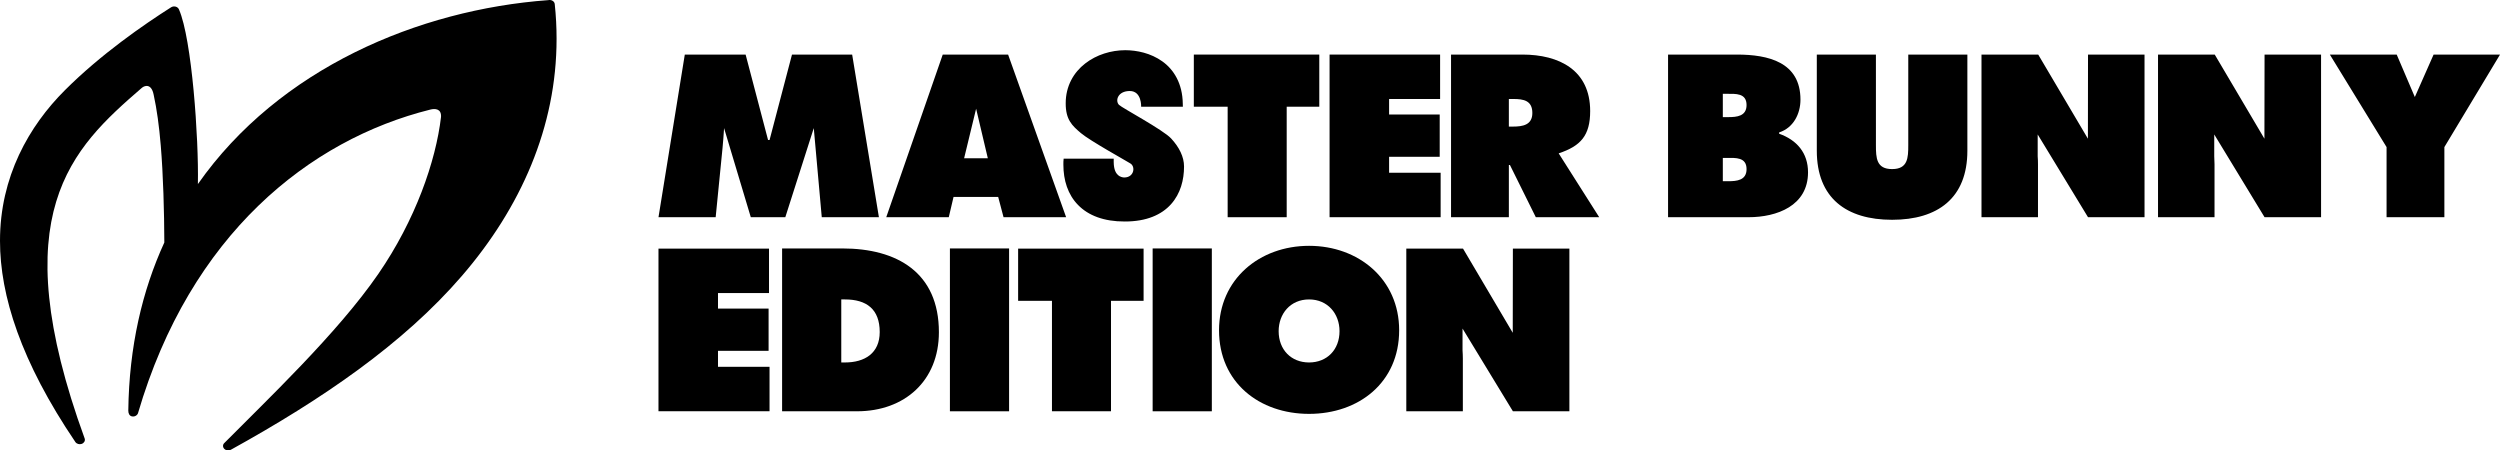 <?xml version="1.0" encoding="UTF-8"?>
<svg id="_レイヤー_2" data-name="レイヤー 2" xmlns="http://www.w3.org/2000/svg" viewBox="0 0 446 80.358">
  <defs>
    <style>
      .cls-1 {
        stroke-width: 0px;
      }
    </style>
  </defs>
  <g id="object">
    <g id="_ロゴ横書き" data-name="ロゴ横書き">
      <path class="cls-1" d="m98.965.726c-.022-.24-.169-.46-.399-.593-.222-.136-.506-.161-.776-.107-23.079,1.692-48,12.159-62.486,32.813.163-8.184-1.072-25.86-3.366-31.132-.09-.244-.303-.436-.582-.519-.284-.08-.587-.038-.829.112-4.921,3.124-12.544,8.397-18.942,14.788C5.178,22.478-.01,31.543 0,42.981 0,52.706,3.722,64.482,13.443,78.852c.231.344.715.481,1.13.339.423-.151.653-.543.546-.924C.477,38.093,12.814,26.48,25.22,15.745c.205-.182.537-.417.951-.417.425.006.892.28,1.157,1.214.028.118.055.24.086.361,0,.019.005.025.009.044.548,2.501.967,5.537,1.256,8.998.442,5.277.621,11.881.638,17.313-3.948,8.613-6.288,18.597-6.429,29.996,0,.513.205.937.649,1.028.46.101.914-.153,1.072-.536,9.338-31.935,30.598-48.812,52.166-54.199.781-.2,1.993-.205,1.903,1.315-.925,7.898-4.571,18.403-11.19,28.01-7.34,10.667-20.2,22.803-27.497,30.19-.289.295-.259.743.036,1.028.177.169.431.267.679.267.17,0,.343-.041.492-.128,16.247-8.979,30.75-18.877,41.216-31.022,10.464-12.138,16.886-26.538,16.879-42.291,0-2.038-.103-4.102-.327-6.192"/>
      <path class="cls-1" d="m150.083,64.664h.655c3.503,0,6.203-1.62,6.203-5.429,0-4.083-2.35-5.817-6.203-5.817h-.655v11.245Zm-10.558-20.341h10.753c9.742,0,17.221,4.276,17.221,14.947,0,8.635-6.087,14.103-14.604,14.103h-13.369v-29.05Z"/>
      <rect class="cls-1" x="169.465" y="44.323" width="10.556" height="29.05"/>
      <rect class="cls-1" x="205.631" y="44.323" width="10.559" height="29.05"/>
      <g>
        <path class="cls-1" d="m228.111,59.079c0,3.309,2.23,5.585,5.426,5.585,3.202,0,5.434-2.276,5.434-5.585,0-3.083-2.08-5.661-5.434-5.661-3.352,0-5.426,2.577-5.426,5.661m21.499-.156c0,9.324-7.208,14.912-16.072,14.912-8.857,0-16.064-5.588-16.064-14.912,0-9.127,7.245-15.068,16.064-15.068,8.828,0,16.072,5.941,16.072,15.068"/>
        <path class="cls-1" d="m308.316,20.894h-.965v-4.156h.733c1.536,0,3.501-.157,3.501,2,0,2.001-1.729,2.156-3.269,2.156m0,11.435h-.965v-4.159h.733c1.536,0,3.501-.157,3.501,2.001,0,2.001-1.729,2.158-3.269,2.158m9.08-8.472v-.231c2.538-.81,3.806-3.311,3.806-5.847,0-6.695-5.728-8.044-11.345-8.044h-12.276v29.015h14.352c5.074,0,10.618-2.039,10.618-8.007,0-3.464-2.003-5.772-5.155-6.887m86.576.89l-8.865-15.011h-10.118v29.015h10.08v-9.433c0-.482-.018-.962-.05-1.44v-3.892l8.978,14.766h10.08V9.735h-10.08l-.024,15.011Zm-31.49,0l-8.866-15.011h-10.119v29.015h10.078v-9.433c0-.482-.014-.962-.053-1.44v-3.892l8.979,14.766h10.082V9.735h-10.082l-.019,15.011Zm-172.85-6.034c-.72-.722-.247-2.475,1.919-2.475,2.151,0,2.027,2.8,2.027,2.8h7.443l-.015-.55c-.047-3.576-1.602-6.091-3.664-7.548-2.062-1.471-4.534-1.977-6.594-1.983-2.513.006-5.12.785-7.16,2.377-2.034,1.57-3.478,4.02-3.468,7.101-.01,2.91,1.132,3.977,2.727,5.323,1.597,1.353,8.078,4.937,8.757,5.372,1.016.539.745,2.534-1.04,2.534-.258,0-.749-.094-1.109-.425-.366-.336-.759-.934-.772-2.344v-.592h-8.931l-.043.548c-.004.181-.004.355-.004.523-.003,2.764.789,5.34,2.629,7.207,1.828,1.877,4.625,2.949,8.302,2.937h.047c3.816.008,6.53-1.189,8.226-3.085,1.702-1.894,2.322-4.356,2.322-6.722.003-1.727-.857-3.441-2.298-5-1.439-1.558-8.725-5.437-9.299-5.996m234.519-8.977l-3.348,7.575-3.235-7.575h-11.928l10.119,16.504v12.512h10.313v-12.512l9.928-16.504h-11.849Zm-93.719,16.16c0,2.274-.078,4.269-2.886,4.269-2.811,0-2.885-1.995-2.885-4.269V9.735h-10.545v17.157c0,8.473,5.311,12.318,13.431,12.318,8.119,0,13.43-3.845,13.43-12.318V9.735h-10.544v16.16Zm-164.206,2.344h-4.233l2.143-8.846,2.09,8.846Zm-8.045-18.504l-10.078,29.015h11.155l.849-3.615h7.966l.957,3.615h11.164l-10.351-29.015h-11.662Zm-26.894,0l-4,15.236h-.27l-4.003-15.236h-10.85l-4.693,29.015h10.2l1.229-12.397c.114-1.15.193-2.341.269-3.501l4.769,15.898h6.157l5.078-15.898,1.425,15.898h10.195l-4.772-29.015h-10.734Z"/>
      </g>
      <polygon class="cls-1" points="247.814 27.971 256.842 27.971 256.842 20.428 247.814 20.428 247.814 17.66 256.915 17.66 256.915 9.735 237.195 9.735 237.195 38.749 257.009 38.749 257.009 30.818 247.814 30.818 247.814 27.971"/>
      <polygon class="cls-1" points="128.09 62.587 137.116 62.587 137.116 55.052 128.09 55.052 128.09 52.281 137.191 52.281 137.191 44.354 117.473 44.354 117.473 73.365 137.285 73.365 137.285 65.438 128.09 65.438 128.09 62.587"/>
      <path class="cls-1" d="m269.874,59.371l-8.868-15.016h-10.122v29.011h10.088v-9.424c0-.479-.024-.967-.056-1.438v-3.892l8.982,14.755h10.08v-29.011h-10.08l-.024,15.016Z"/>
      <polygon class="cls-1" points="235.361 9.735 212.979 9.735 212.979 19.037 219.013 19.037 219.013 38.751 229.546 38.751 229.546 19.037 235.361 19.037 235.361 9.735"/>
      <polygon class="cls-1" points="204.016 44.354 181.634 44.354 181.634 53.666 187.67 53.666 187.67 73.367 198.203 73.367 198.203 53.666 204.016 53.666 204.016 44.354"/>
      <path class="cls-1" d="m269.908,22.583h-.728v-4.923h.804c1.81,0,3.387.266,3.387,2.497,0,2.152-1.732,2.426-3.463,2.426m8.158,4.777c3.923-1.309,5.62-3.163,5.62-7.55,0-7.307-5.543-10.075-12.085-10.075h-12.736v29.014h10.315v-9.315h.191l4.616,9.315h11.311l-7.231-11.389Z"/>
    </g>
  </g>
</svg>